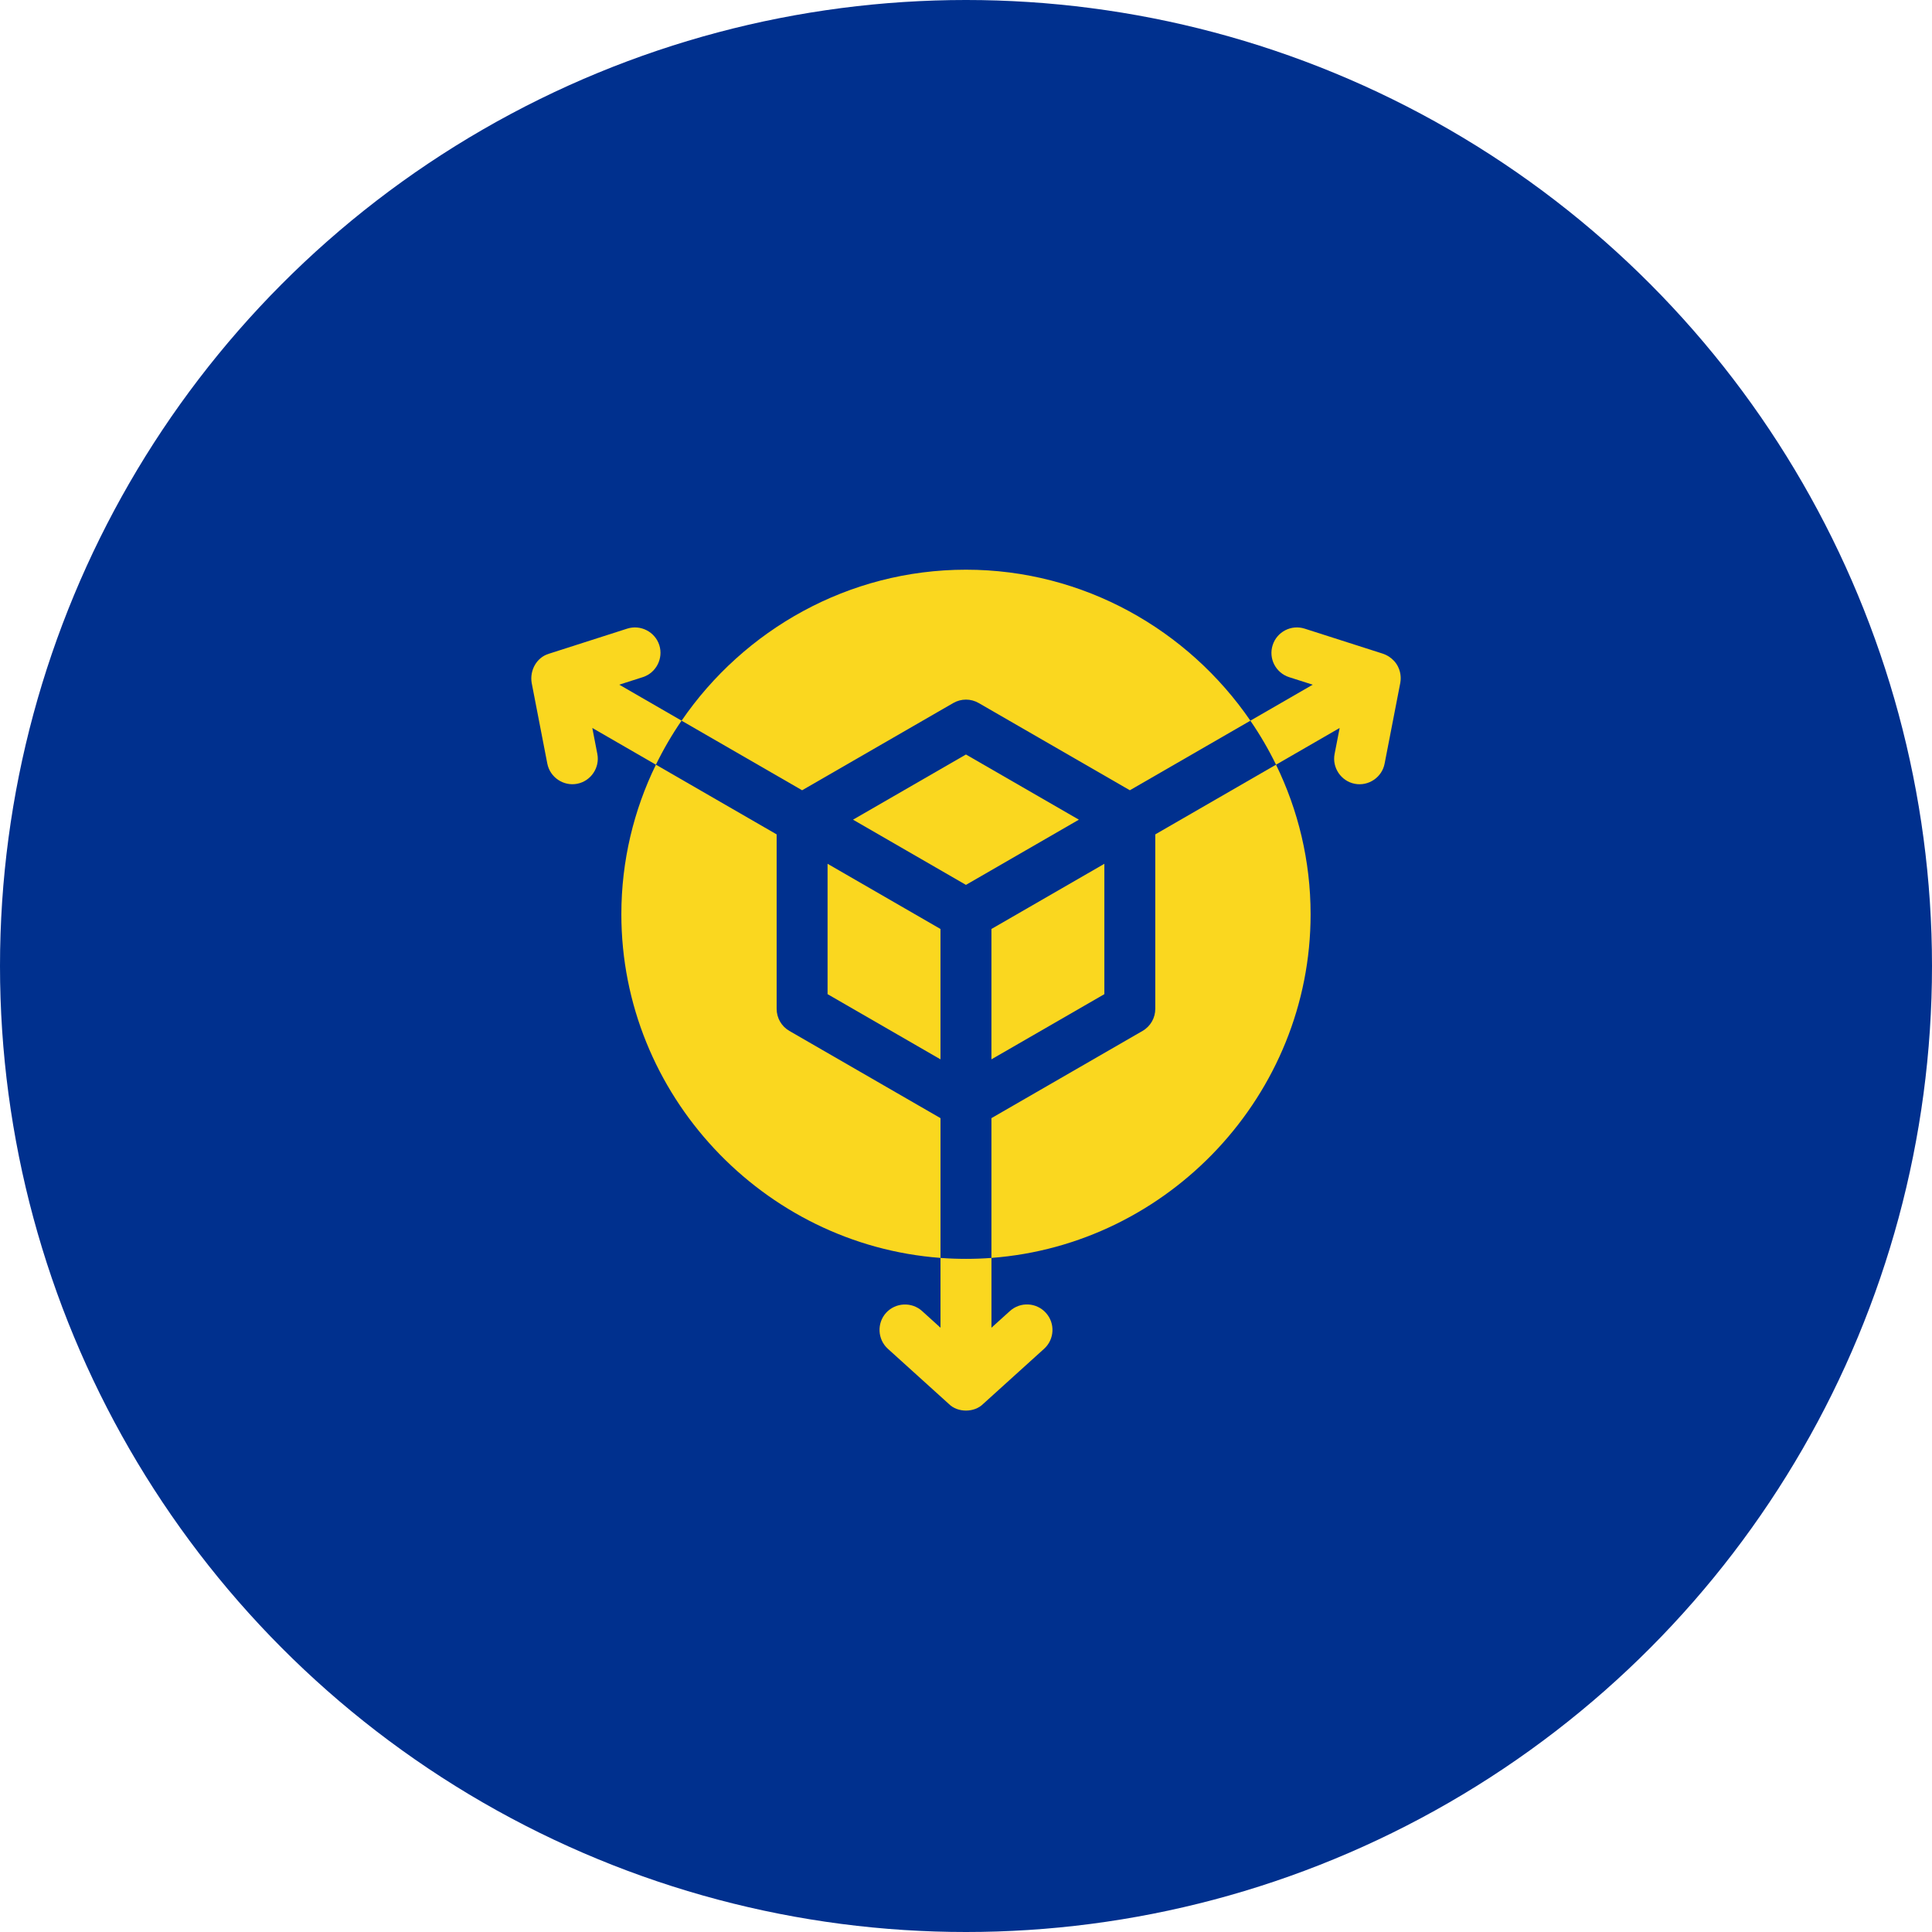 <svg width="80" height="80" viewBox="0 0 80 80" fill="none" xmlns="http://www.w3.org/2000/svg">
<circle cx="40" cy="40" r="40" fill="#00308E"/>
<g clip-path="url(#clip0_1351_4156)">
<path d="M34.268 41.166L38.943 43.865V38.467L34.268 35.768V41.166Z" fill="#FAD71F"/>
<path d="M32.686 42.688C32.36 42.5 32.159 42.151 32.159 41.774V34.55L27.16 31.664C26.244 33.541 25.729 35.645 25.729 37.858C25.729 45.331 31.601 51.54 38.944 52.087V46.3L32.686 42.688Z" fill="#FAD71F"/>
<path d="M39.998 31.242L35.322 33.941L39.998 36.641L44.674 33.941L39.998 31.242Z" fill="#FAD71F"/>
<path d="M41.053 43.865L45.729 41.166V35.768L41.053 38.467V43.865Z" fill="#FAD71F"/>
<path d="M39.472 29.111C39.798 28.922 40.2 28.922 40.526 29.111L46.785 32.723L51.776 29.842C49.195 26.078 44.865 23.59 39.999 23.59C35.133 23.59 30.803 26.078 28.223 29.842L33.214 32.723L39.472 29.111Z" fill="#FAD71F"/>
<path d="M47.838 41.774C47.838 42.151 47.637 42.5 47.311 42.688L41.053 46.3V52.087C48.397 51.54 54.269 45.331 54.269 37.858C54.269 35.645 53.753 33.541 52.837 31.664L47.838 34.55V41.774Z" fill="#FAD71F"/>
<path d="M25.642 28.351L26.617 28.039C27.168 27.863 27.476 27.264 27.3 26.713C27.123 26.162 26.525 25.854 25.973 26.03L22.729 27.07C22.215 27.223 21.93 27.763 22.015 28.275L22.663 31.619C22.773 32.187 23.331 32.564 23.899 32.454C24.468 32.344 24.845 31.786 24.734 31.218L24.526 30.143L27.16 31.664C27.469 31.029 27.824 30.42 28.222 29.841L25.642 28.351Z" fill="#FAD71F"/>
<path d="M38.944 52.088V54.978L38.181 54.287C37.752 53.899 37.079 53.933 36.69 54.362C36.302 54.791 36.336 55.463 36.765 55.851L39.292 58.137C39.473 58.318 39.736 58.409 39.999 58.409C40.262 58.409 40.525 58.318 40.707 58.137L43.233 55.851C43.665 55.461 43.699 54.794 43.308 54.362C42.917 53.929 42.25 53.896 41.818 54.287L41.054 54.978V52.088C40.705 52.114 40.354 52.127 39.999 52.127C39.645 52.127 39.293 52.114 38.944 52.088Z" fill="#FAD71F"/>
<path d="M57.887 27.602C57.697 27.224 57.344 27.096 57.269 27.07L54.024 26.031C53.469 25.853 52.875 26.159 52.698 26.714C52.52 27.269 52.826 27.862 53.381 28.04L54.356 28.352L51.775 29.842C52.173 30.421 52.529 31.03 52.838 31.665L55.472 30.144L55.263 31.219C55.153 31.787 55.53 32.344 56.098 32.455C56.666 32.565 57.225 32.188 57.334 31.619L57.983 28.276C58 28.181 58.038 27.901 57.887 27.602Z" fill="#FAD71F"/>
</g>
<defs>
<clipPath id="clip0_1351_4156">
<rect width="36" height="36" fill="white" transform="translate(22 23)"/>
</clipPath>
</defs>
</svg>
